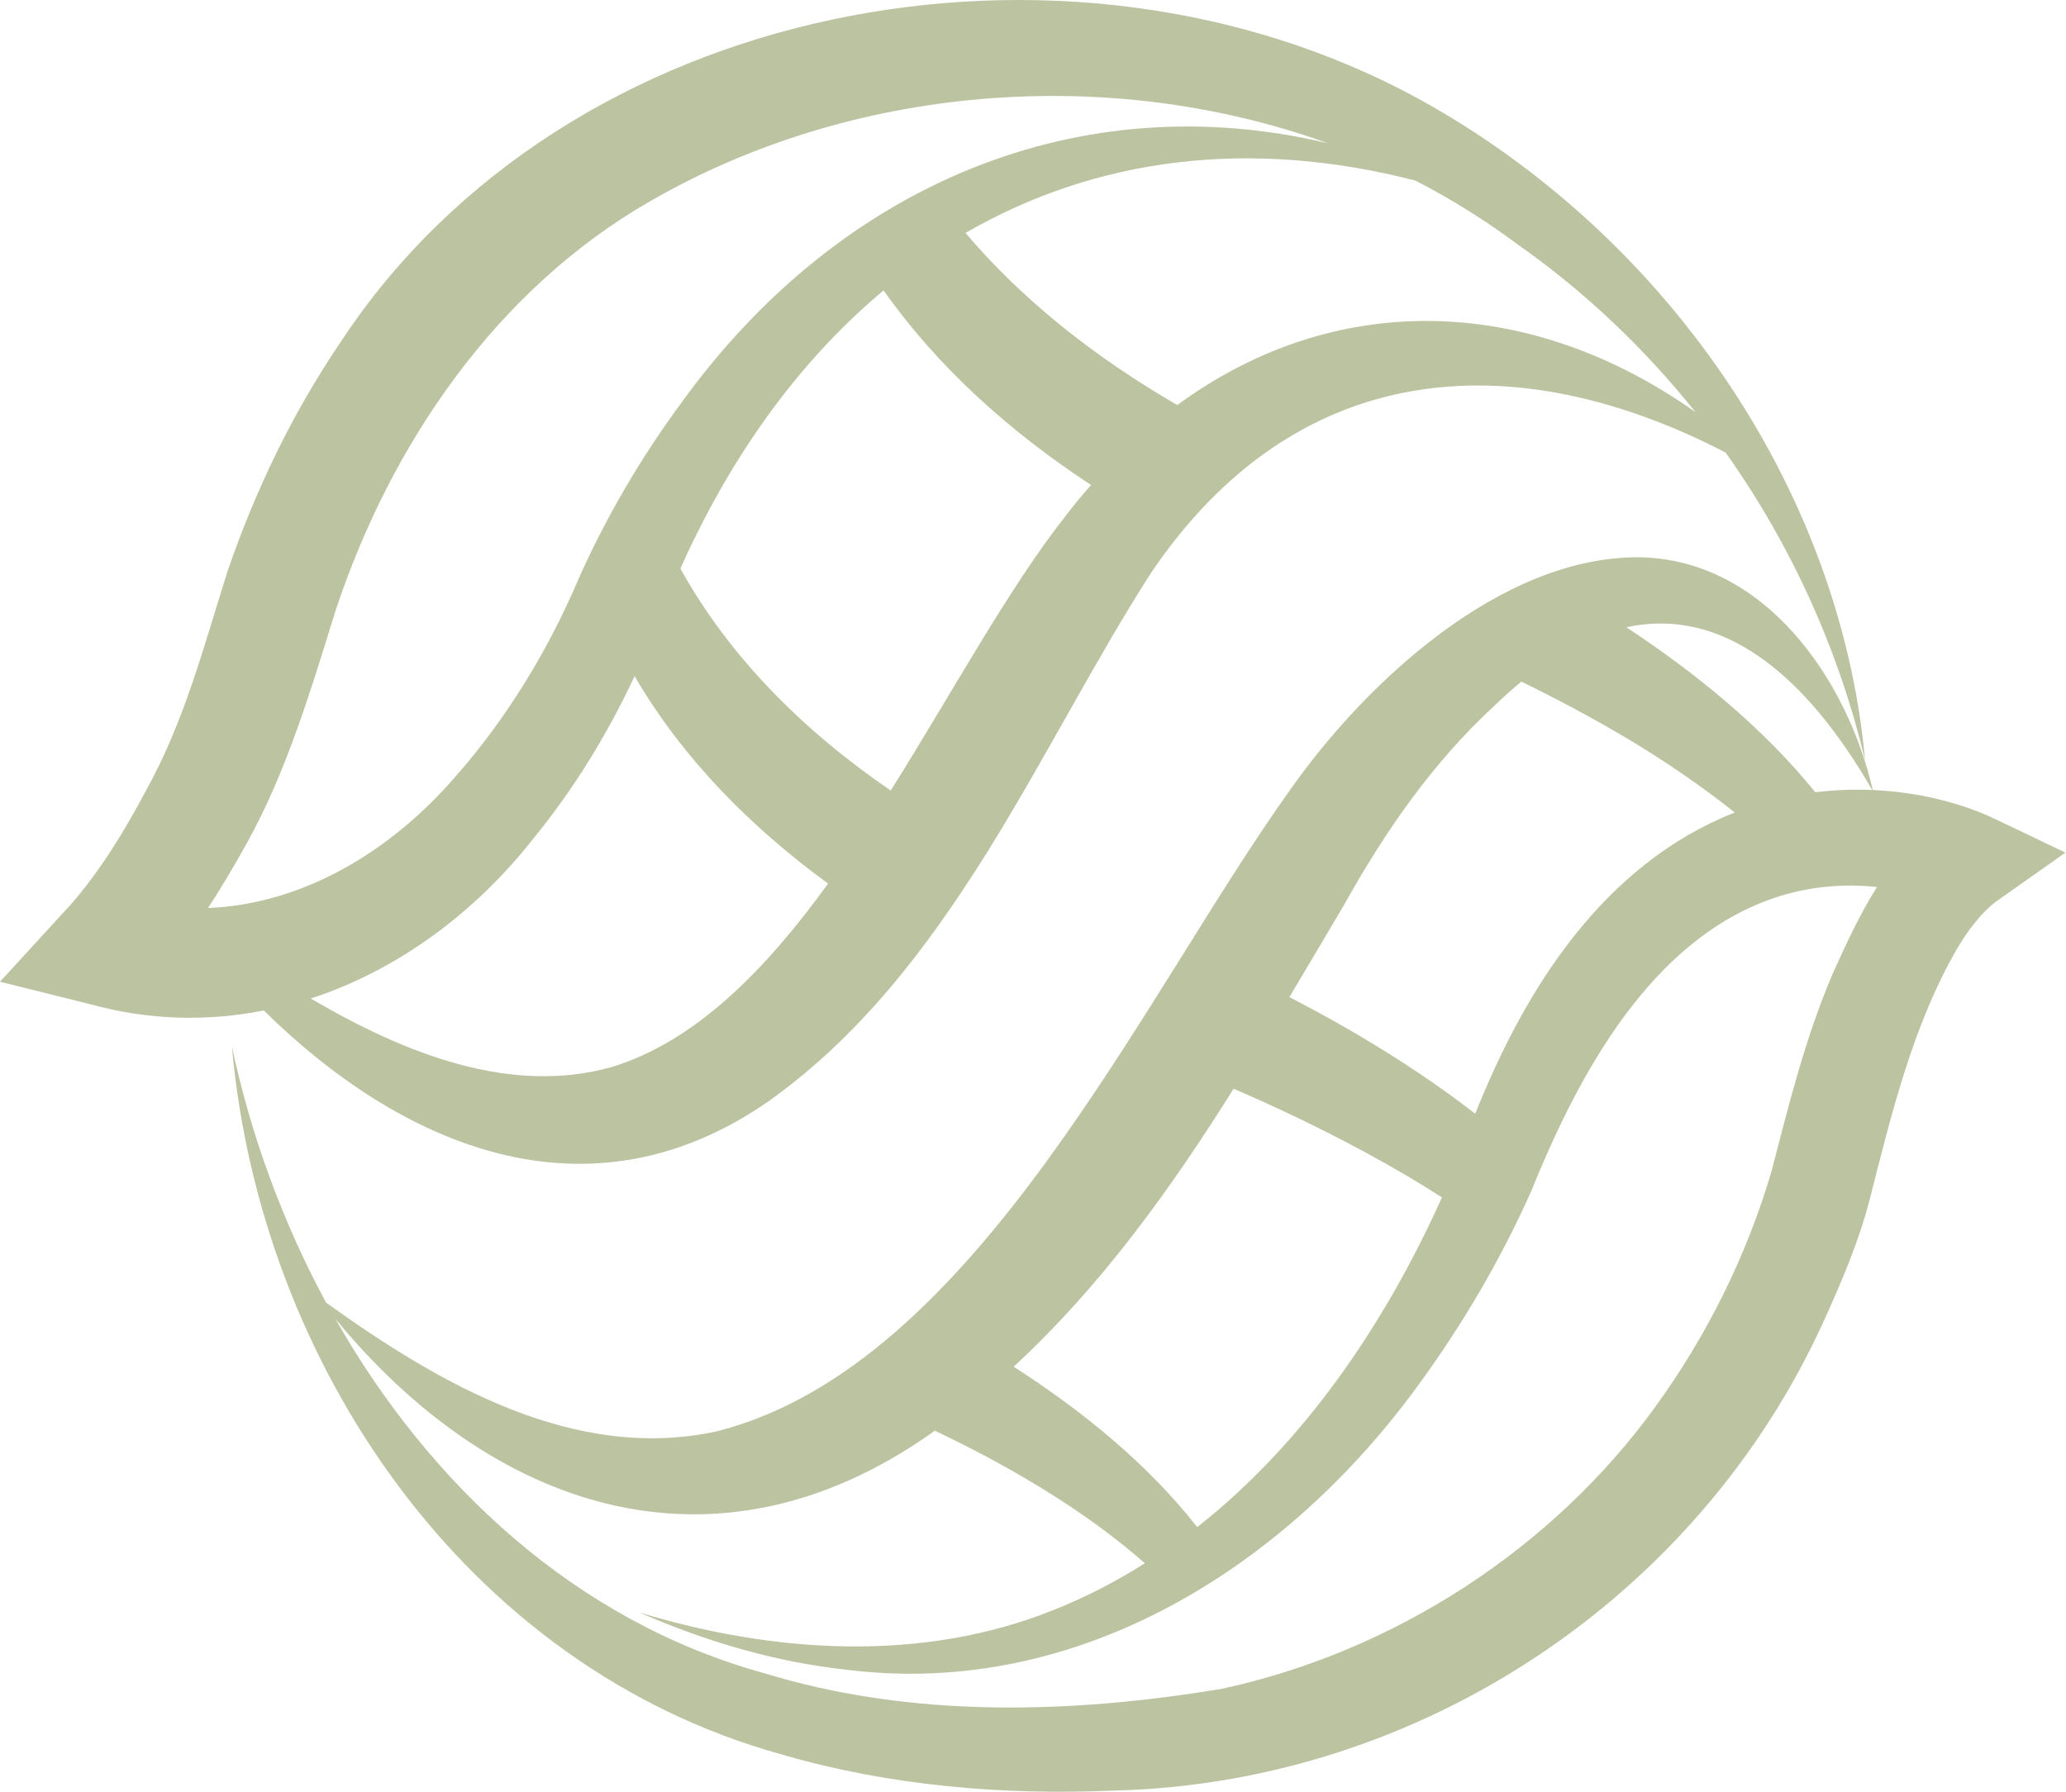 <?xml version="1.0" encoding="UTF-8"?> <svg xmlns="http://www.w3.org/2000/svg" width="726" height="630" viewBox="0 0 726 630" fill="none"><path d="M606.4 159.075C629.3 191.375 646.1 228.175 655.4 267.275C646.5 170.075 583.8 81.575 498.4 34.675C374.7 -32.825 199.1 -0.425 119.8 120.075C102.7 145.275 89.6 172.575 79.8 201.275C71.3 228.275 64.7 253.775 51.2 278.075C43.6 292.375 35.1 306.275 24.5 318.375L23 319.975L0 345.075L31.7 352.975C52.4 358.675 73 359.075 92.7 355.175C140.8 402.575 206.2 431.275 269.8 387.275C302.1 364.375 325.7 333.375 346.5 300.175L347.6 298.575H347.5C367.4 266.475 384.6 232.475 404.2 201.775C455.4 125.675 531.9 120.475 606.4 159.075ZM533.4 85.975C557 102.575 577.9 122.475 595.8 144.875C537.5 103.575 469.3 101.575 413.7 142.375C384.4 125.375 359.1 105.275 339.3 81.875C384.6 55.675 438.5 48.275 497.4 63.475C510 69.975 522 77.475 533.4 85.975ZM73.1 319.175C77.8 311.975 82.2 304.475 86.4 296.975C100.8 271.275 109.5 241.675 118 214.375C137.4 155.975 174.4 101.875 228.2 70.875C299.1 29.875 389.4 22.475 466.7 50.375C380 29.675 295.1 64.075 239 142.175C225.1 161.075 213 181.775 203.4 203.275C192.8 228.275 178.1 252.475 160.3 272.675C137.4 299.275 106.6 317.775 73.1 319.175ZM214.9 375.075C179.5 384.975 142.6 370.575 109.2 350.975C139.6 341.075 166.7 320.975 187 295.275C201.6 277.475 213.4 258.175 223 237.675C239.9 266.675 264 290.875 291 310.575C269 340.975 244.4 366.075 214.9 375.075ZM374.6 181.175C354.5 206.575 334.8 243.175 313 277.875C281.6 256.375 256.1 230.475 239.1 199.875C240.6 196.475 242.1 193.175 243.7 189.975C261.3 153.875 283.9 124.275 310.5 102.075C329.6 129.175 354.9 151.675 382.5 169.875C382.8 170.075 383.1 170.275 383.4 170.475C380.3 173.975 377.4 177.475 374.6 181.175Z" fill="#6E7C32" fill-opacity="0.46"></path><path d="M658.1 277.677C649.1 238.677 620.1 196.577 576 195.877C527.4 195.577 479.9 239.877 453.4 277.577C401.3 350.277 342.9 479.977 252 503.077C201.9 514.077 154.3 486.377 114.6 457.877C99.3 429.577 88.1 398.877 81.5 367.877C91.4 479.177 163.6 585.977 274.7 616.677C312.3 627.677 352.4 631.077 391.4 629.377C498.6 626.777 596.7 561.777 641 464.077C647.2 450.377 653.2 436.376 657 421.676C664.7 391.376 672.3 359.876 688 332.976C692.1 326.076 697.1 320.076 701.3 316.976L725.8 299.677C722 297.977 699.8 287.077 696.1 285.677C684 280.877 671.1 278.277 658.1 277.677ZM657.9 277.677C651.2 277.377 644.5 277.677 637.9 278.477C619.8 256.077 596.1 236.677 571.5 220.477C605.2 213.177 634.3 236.777 657.9 277.677ZM472.7 317.377C486.9 291.977 503.4 268.177 524.9 248.277C528.2 245.077 531.4 242.277 534.6 239.577C547.5 245.877 560.2 252.677 572.5 259.977C585.4 267.777 597.9 276.277 609.6 285.577C563.6 303.777 536.1 347.076 518.4 391.476C497.5 375.276 474.6 361.576 453.1 350.476C459.7 339.476 466.2 328.377 472.7 317.377ZM433.5 382.676C454.8 391.876 475.6 402.177 495.4 413.877C499.2 416.177 503 418.477 506.7 420.877C487 464.777 458.6 506.977 420.7 536.777C403.6 514.877 380.6 496.077 356.2 480.377C386.8 452.177 411.3 418.076 433.5 382.676ZM644 342.277C634.3 365.077 628.6 388.277 622.5 411.777C613.8 441.377 599.7 469.677 581.7 494.477C545.5 544.477 489.9 580.477 429.5 593.577C376.1 602.477 320.2 603.977 268.4 588.077C202.5 569.877 151.1 522.076 117.8 463.477C172.2 529.777 250.5 557.877 327.4 503.677C327.8 503.377 328.1 503.177 328.5 502.877C334.8 505.877 341 508.977 347 512.177C366.7 522.777 385.7 534.877 402.3 549.477C392.2 555.877 381.6 561.377 370.3 565.877C324.1 584.477 272.1 581.177 224.7 566.777C247.8 576.877 272.5 584.277 298.1 586.977C379.3 596.877 452.3 550.477 498.6 486.577C514 465.477 527.2 442.977 538 418.877C554.5 377.977 579.9 330.477 623.3 315.677C634.9 311.677 647.4 310.477 659.6 311.777C653.5 321.377 648.8 331.677 644 342.277Z" fill="#6E7C32" fill-opacity="0.46"></path></svg> 
